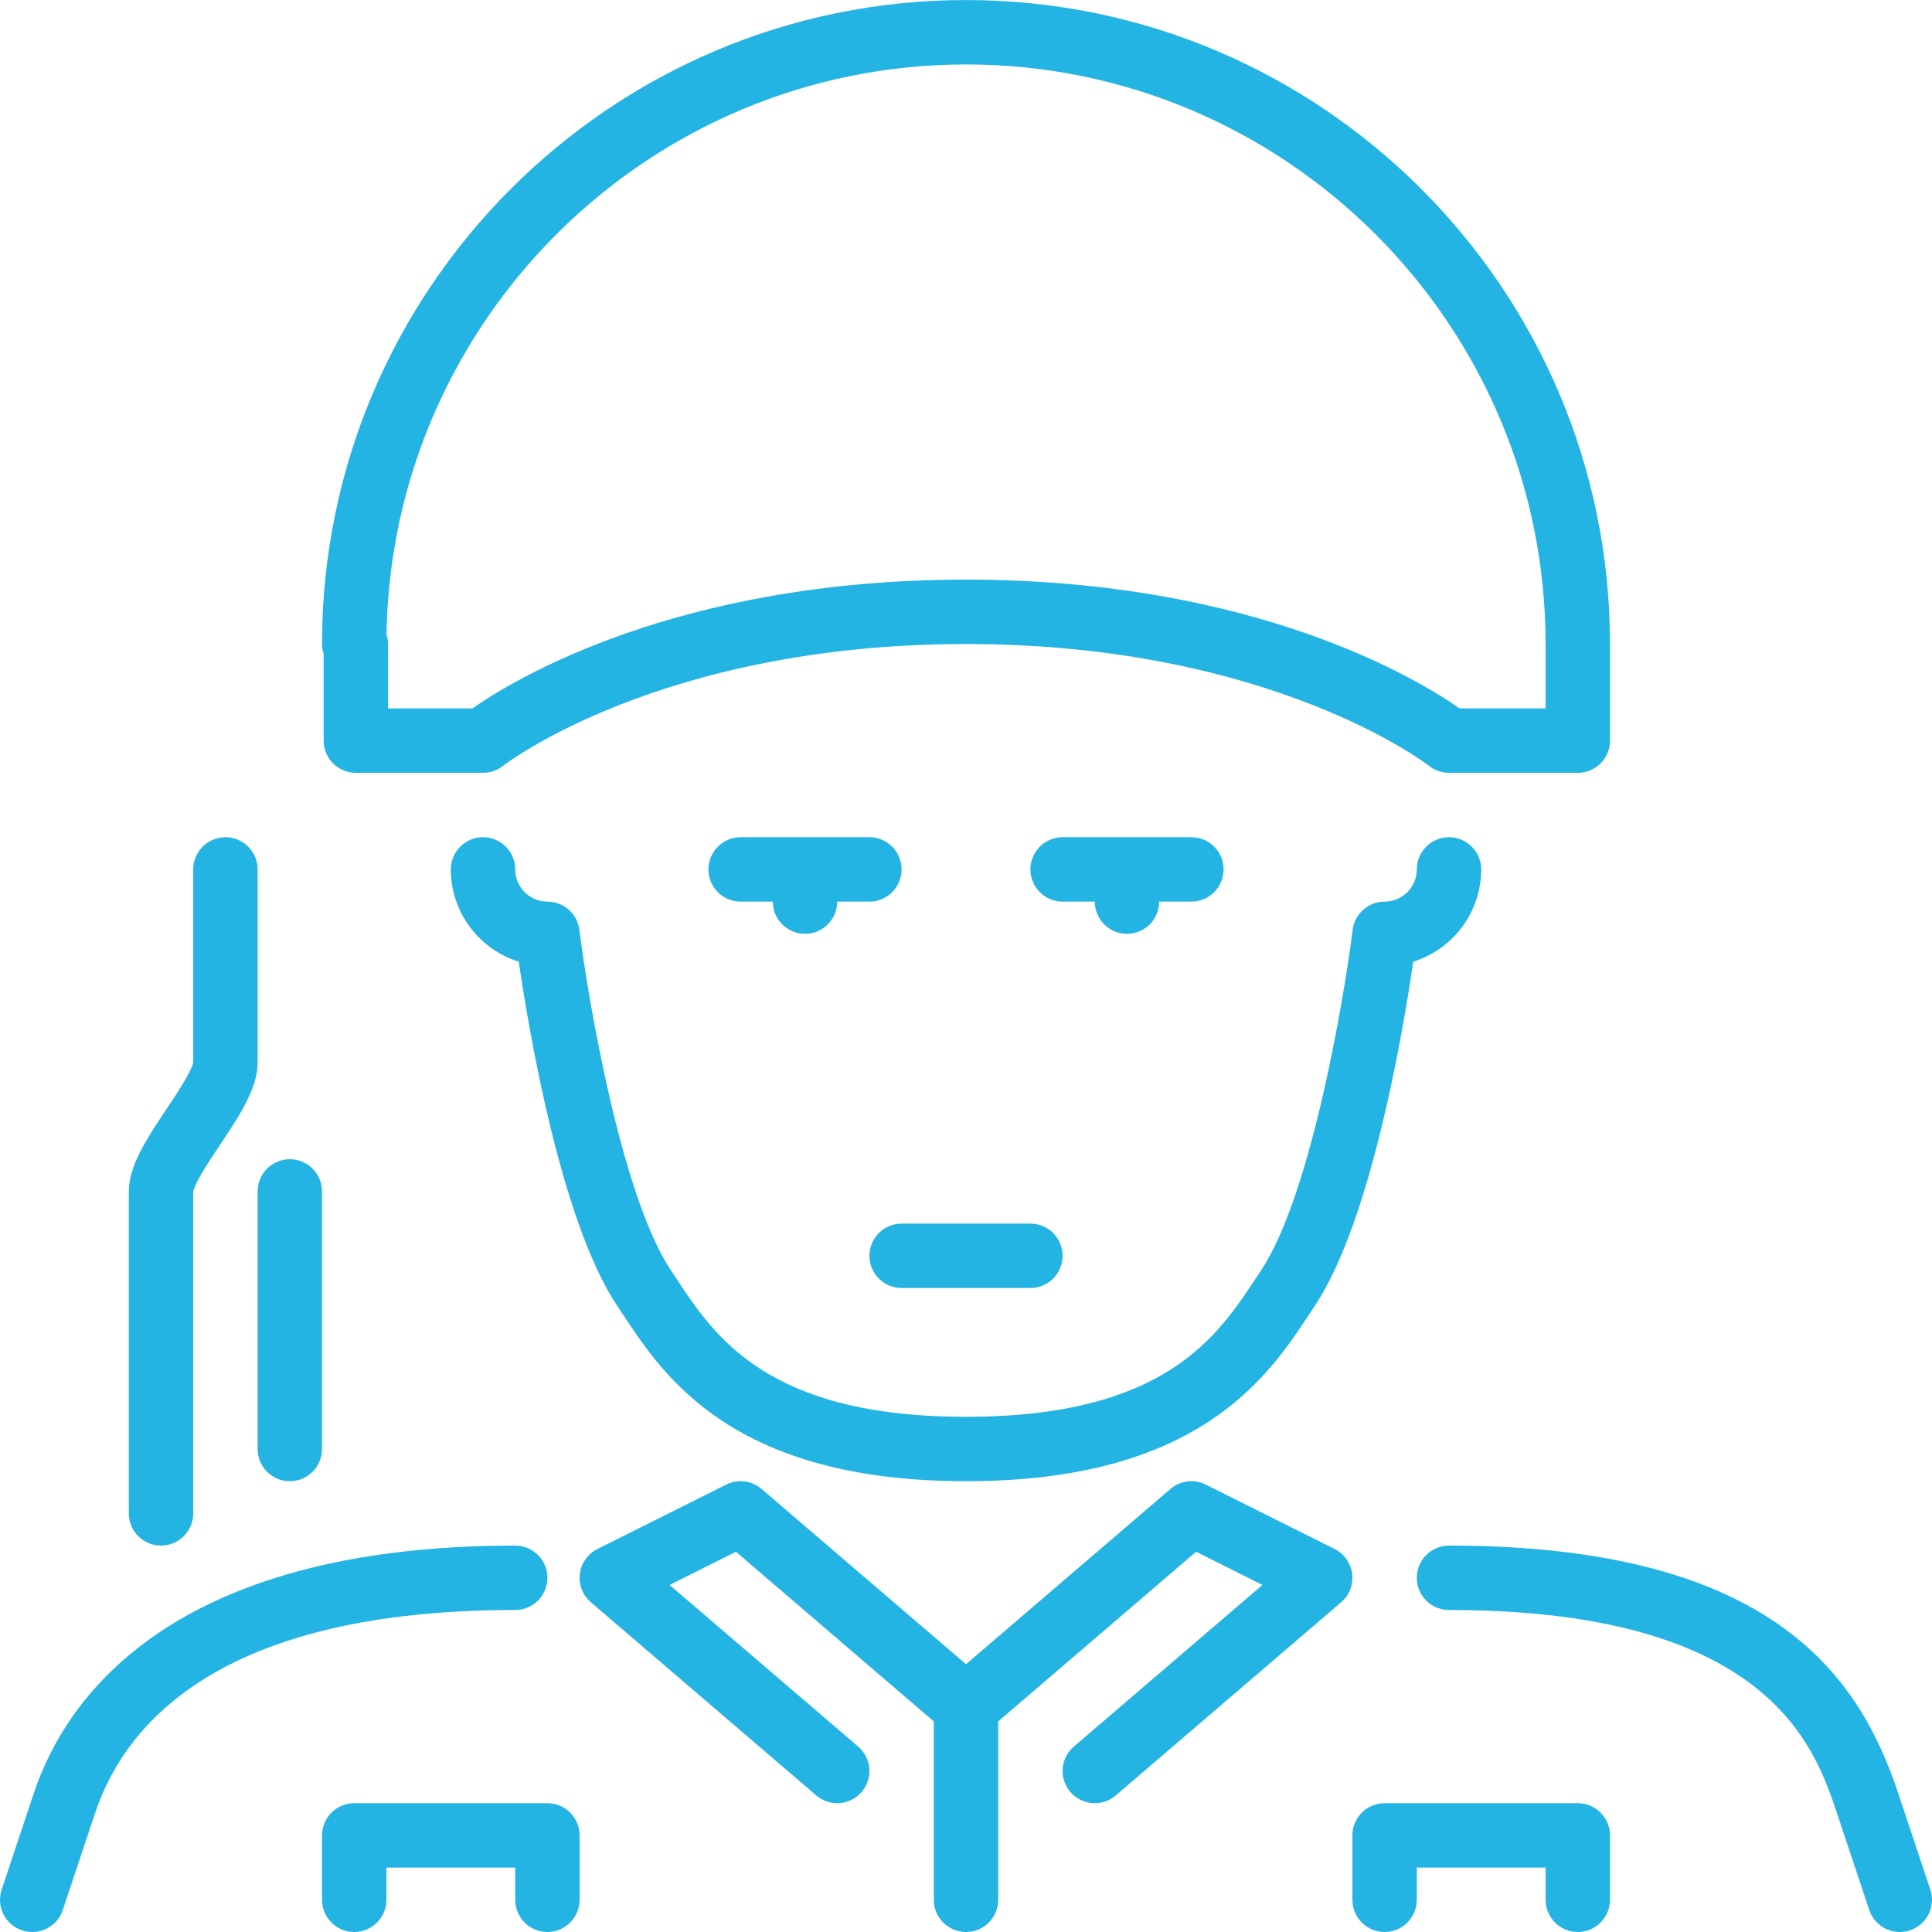 <?xml version="1.0" encoding="UTF-8"?>
<svg xmlns="http://www.w3.org/2000/svg" width="90" height="90" viewBox="0 0 90 90" fill="none">
  <path d="M15.077 34.501C15.077 35.329 15.748 36.001 16.577 36.001H22.501C22.838 36.001 23.17 35.884 23.434 35.675C23.506 35.618 30.784 30.001 45 30.001C59.217 30.001 66.495 35.618 66.562 35.672C66.829 35.885 67.159 36.001 67.5 36.001H73.5C74.328 36.001 75 35.329 75 34.501V30.001C75 13.459 61.542 0.002 45 0.002C28.458 0.002 15.001 13.46 15.001 30.001C15.001 30.159 15.028 30.31 15.077 30.453V34.501ZM45.001 3.002C59.888 3.002 72 15.114 72 30.001V33.001H67.992C66.122 31.689 58.49 27.001 45.001 27.001C31.511 27.001 23.879 31.689 22.009 33.001H18.077V30.001C18.077 29.848 18.052 29.7 18.004 29.56C18.241 14.875 30.26 3.002 45.001 3.002Z" fill="#24B4E3"></path>
  <path d="M73.5 84H64.5C63.672 84 63 84.672 63 85.5V88.5C63 89.328 63.672 90 64.5 90C65.328 90 66 89.328 66 88.5V87H72V88.5C72 89.328 72.672 90 73.5 90C74.328 90 75 89.328 75 88.5V85.5C75 84.672 74.328 84 73.5 84Z" fill="#24B4E3"></path>
  <path d="M42.001 57.001C41.172 57.001 40.501 57.672 40.501 58.5C40.501 59.328 41.172 60 42.001 60H48C48.828 60 49.5 59.328 49.5 58.5C49.5 57.672 48.828 57.001 48 57.001H42.001Z" fill="#24B4E3"></path>
  <path d="M51 42.001C51 42.829 51.672 43.501 52.5 43.501C53.328 43.501 54 42.829 54 42.001H55.5C56.328 42.001 57 41.329 57 40.501C57 39.673 56.328 39.001 55.5 39.001H49.5C48.672 39.001 48 39.673 48 40.501C48 41.329 48.672 42.001 49.5 42.001H51Z" fill="#24B4E3"></path>
  <path d="M89.923 88.026L88.423 83.526C86.632 78.159 82.635 72 67.5 72C66.672 72 66 72.672 66 73.5C66 74.328 66.672 75 67.5 75C82.414 75 84.55 81.399 85.576 84.474L87.076 88.974C87.286 89.602 87.871 90.001 88.5 90.001C88.656 90.001 88.816 89.976 88.974 89.923C89.759 89.661 90.186 88.812 89.923 88.026Z" fill="#24B4E3"></path>
  <path d="M31.249 59.168C28.951 55.723 27.395 46.556 26.989 43.315C26.896 42.563 26.257 42.001 25.501 42.001C24.674 42.001 24.001 41.328 24.001 40.501C24.001 39.673 23.329 39.001 22.501 39.001C21.673 39.001 21.001 39.673 21.001 40.501C21.001 42.517 22.334 44.228 24.166 44.798C24.626 47.951 26.119 56.881 28.753 60.833L28.99 61.191C30.916 64.112 34.138 69 45.001 69C55.863 69 59.085 64.112 61.011 61.191L61.248 60.833C63.882 56.881 65.374 47.951 65.835 44.798C67.666 44.228 69 42.517 69 40.501C69 39.673 68.328 39.001 67.5 39.001C66.672 39.001 66 39.673 66 40.501C66 41.328 65.327 42.001 64.5 42.001C63.744 42.001 63.105 42.563 63.012 43.315C62.607 46.555 61.052 55.72 58.752 59.168L58.506 59.54C56.709 62.267 54.248 66 45.001 66C35.753 66 33.292 62.267 31.495 59.54L31.249 59.168Z" fill="#24B4E3"></path>
  <path d="M25.501 73.5C25.501 72.672 24.829 72 24.001 72C7.839 72 3.015 79.221 1.578 83.526L0.078 88.026C-0.185 88.812 0.241 89.661 1.027 89.924C1.185 89.976 1.345 90.002 1.501 90.002C2.13 90.002 2.715 89.603 2.925 88.974L4.425 84.474C5.866 80.153 10.434 75 24.001 75C24.829 75 25.501 74.328 25.501 73.5Z" fill="#24B4E3"></path>
  <path d="M40.501 39.001H34.501C33.673 39.001 33.001 39.673 33.001 40.501C33.001 41.329 33.673 42.001 34.501 42.001H36.001C36.001 42.829 36.673 43.501 37.501 43.501C38.328 43.501 39 42.829 39 42.001H40.5C41.328 42.001 42 41.329 42 40.501C42 39.673 41.328 39.001 40.501 39.001Z" fill="#24B4E3"></path>
  <path d="M25.501 84H16.501C15.673 84 15.001 84.672 15.001 85.5V88.5C15.001 89.328 15.673 90 16.501 90C17.329 90 18.001 89.328 18.001 88.5V87H24.001V88.5C24.001 89.328 24.673 90 25.5 90C26.328 90 27 89.328 27 88.5V85.5C27.001 84.672 26.329 84 25.501 84Z" fill="#24B4E3"></path>
  <path d="M7.501 72C8.329 72 9.001 71.328 9.001 70.5V55.526C9.049 55.133 9.8 54.005 10.249 53.333C11.151 51.981 12.001 50.705 12.001 49.501V40.501C12.001 39.673 11.329 39.001 10.501 39.001C9.673 39.001 9.001 39.673 9.001 40.501V49.475C8.953 49.868 8.202 50.996 7.753 51.668C6.852 53.02 6.001 54.296 6.001 55.501V70.5C6.001 71.328 6.673 72 7.501 72Z" fill="#24B4E3"></path>
  <path d="M62.99 73.319C62.928 72.819 62.621 72.384 62.171 72.159L56.171 69.159C55.632 68.889 54.984 68.969 54.524 69.362L45.001 77.525L35.477 69.362C35.018 68.967 34.367 68.889 33.83 69.159L27.83 72.159C27.38 72.384 27.073 72.819 27.011 73.319C26.951 73.817 27.143 74.315 27.524 74.64L38.024 83.638C38.307 83.881 38.654 84 38.999 84C39.422 84 39.842 83.822 40.139 83.477C40.679 82.847 40.605 81.9 39.977 81.362L31.192 73.833L34.282 72.287L43.5 80.19V88.5C43.5 89.328 44.172 90 45 90C45.828 90 46.5 89.328 46.5 88.5V80.19L55.719 72.287L58.809 73.833L50.024 81.362C49.395 81.9 49.322 82.847 49.862 83.477C50.157 83.822 50.579 84 51 84C51.347 84 51.693 83.882 51.977 83.638L62.476 74.64C62.858 74.315 63.05 73.817 62.99 73.319Z" fill="#24B4E3"></path>
  <path d="M12.001 67.5C12.001 68.328 12.673 69 13.501 69C14.329 69 15.001 68.328 15.001 67.5V55.5C15.001 54.672 14.329 54.001 13.501 54.001C12.673 54.001 12.001 54.672 12.001 55.5V67.5Z" fill="#24B4E3"></path>
</svg>
